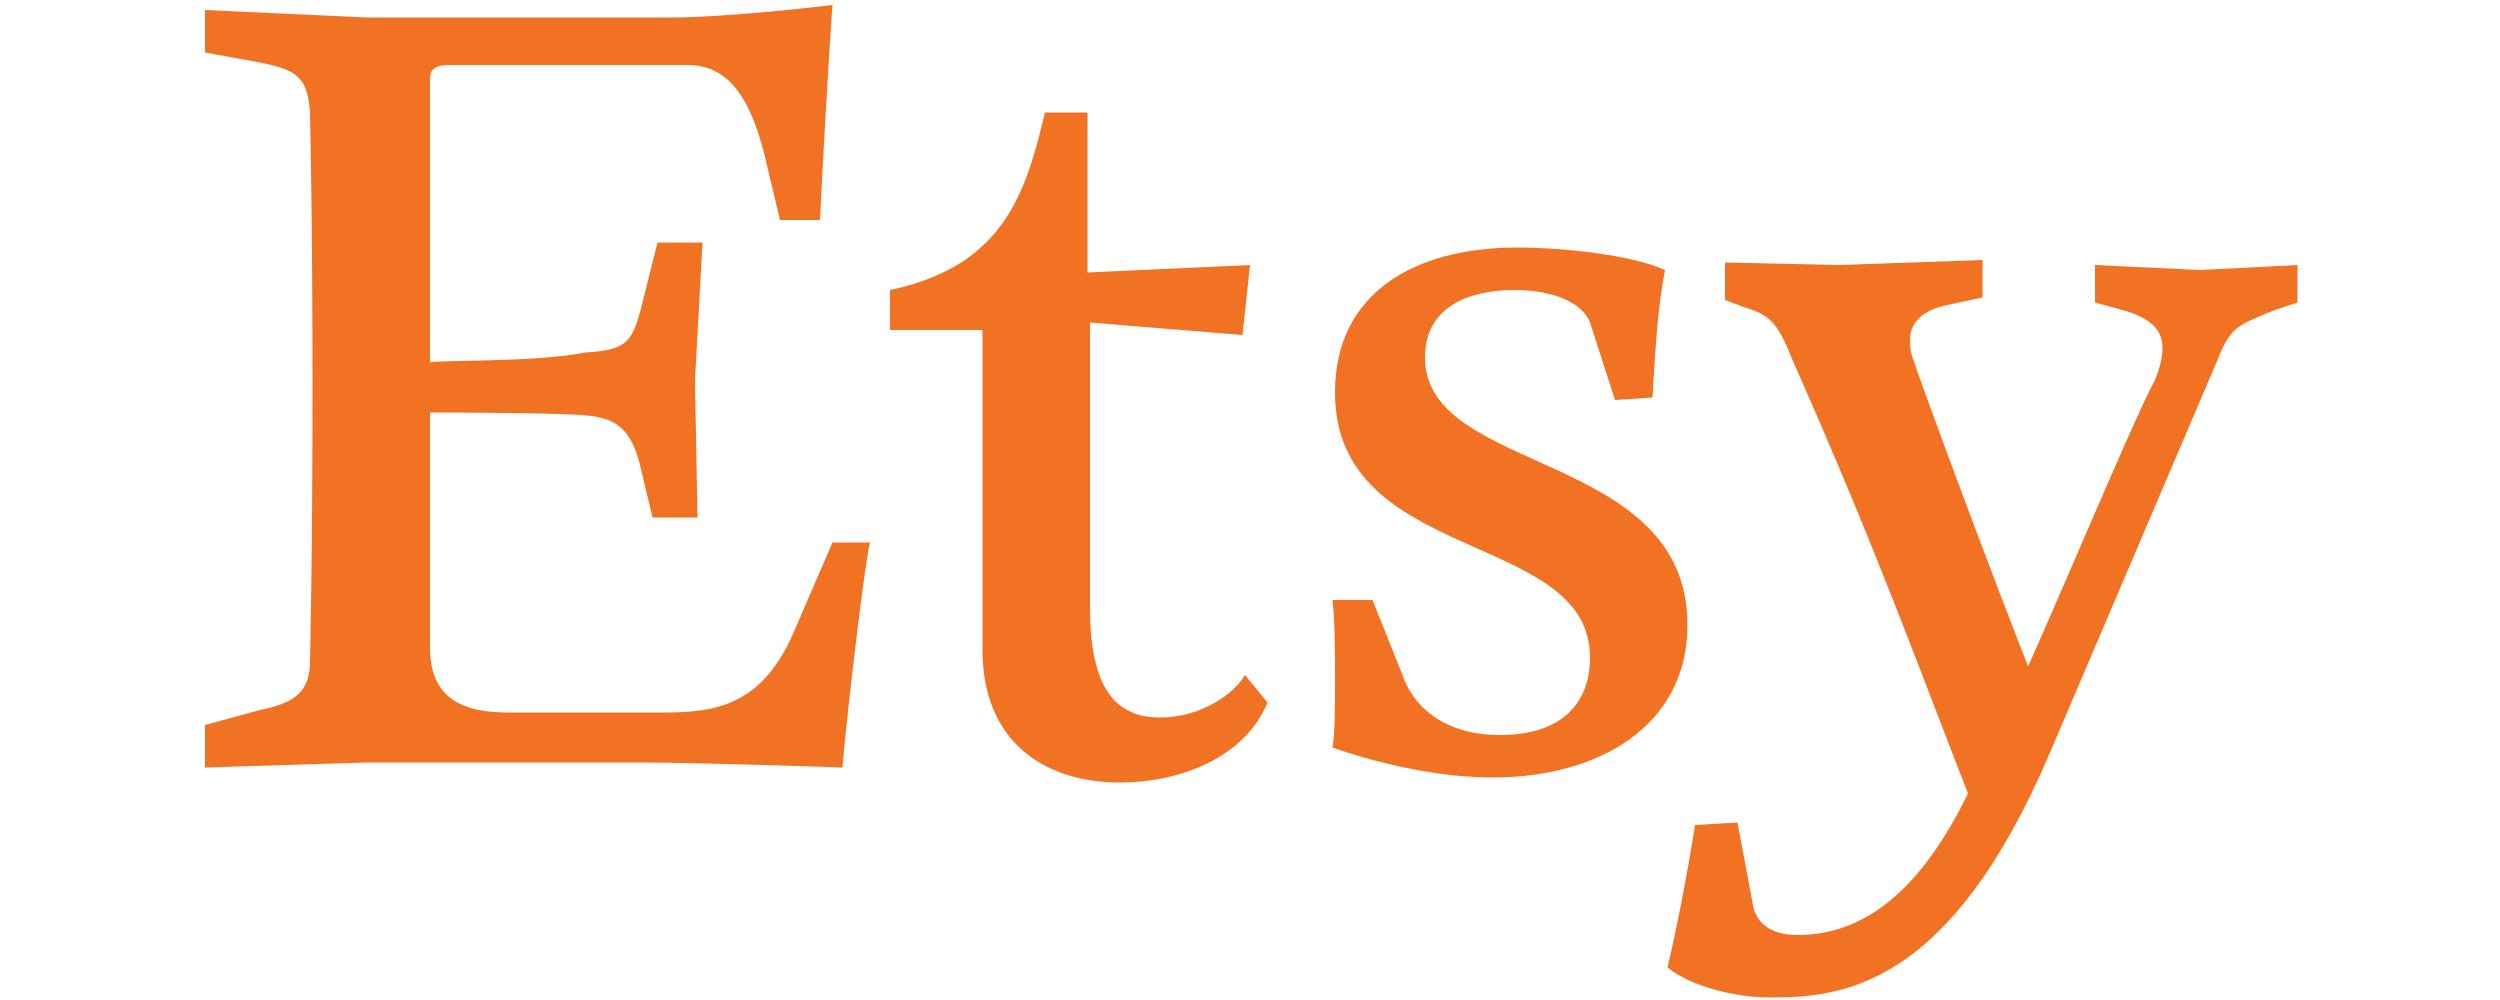<?xml version="1.0" encoding="utf-8"?>
<!-- Generator: Adobe Illustrator 28.2.0, SVG Export Plug-In . SVG Version: 6.00 Build 0)  -->
<svg version="1.1" id="Layer_2_00000086674439769878943880000005335188919874426783_"
	 xmlns="http://www.w3.org/2000/svg" xmlns:xlink="http://www.w3.org/1999/xlink" x="0px" y="0px" viewBox="0 0 100 40"
	 style="enable-background:new 0 0 100 40;" xml:space="preserve">
<style type="text/css">
	.st0{fill:#F27224;}
</style>
<g id="svg1936">
	<g id="Layer_1-2">
		<path class="st0" d="M17.2,14.5V3.3c0-0.4,0-0.7,0.8-0.7h9.5c1.7,0,2.6,1.4,3.2,4.1l0.5,2.1h1.6c0.3-6,0.5-8.6,0.5-8.6
			s-4.1,0.5-6.5,0.5H14.7L8.2,0.4v1.7l2.2,0.4c1.5,0.3,1.9,0.6,2,2c0,0,0.1,4.1,0.1,11s-0.1,10.9-0.1,10.9c0,1.2-0.5,1.7-2,2L8.2,29
			v1.7l6.5-0.2h10.9c2.4,0,8.1,0.2,8.1,0.2c0.1-1.5,0.9-8.3,1.1-9h-1.5l-1.6,3.7c-1.3,2.9-3.2,3.1-5.2,3.1h-6.2
			c-2.1,0-3.1-0.8-3.1-2.6v-9.4c0,0,4.5,0,6.1,0.1c1.2,0.1,1.9,0.4,2.3,2l0.5,2.1h1.8l-0.1-5.5l0.3-5.5h-1.8l-0.6,2.4
			c-0.4,1.6-0.6,1.9-2.3,2C21.5,14.5,17.2,14.4,17.2,14.5L17.2,14.5L17.2,14.5L17.2,14.5L17.2,14.5L17.2,14.5z M41.8,4.5
			C41.2,7,40.6,9,38.6,10.4c-1.2,0.8-2.5,1.1-3,1.2v1.6h3.7v12.8c0,3.6,2.4,5.3,5.5,5.3c2.4,0,5-1,5.9-3.2l-0.9-1.1
			c-0.4,0.7-1.7,1.7-3.4,1.7c-1.8,0-2.8-1.2-2.8-4.4V12.9l6.1,0.5l0.3-2.8l-6.5,0.3V4.5L41.8,4.5L41.8,4.5L41.8,4.5z M54.9,24h-1.6
			c0.1,0.9,0.1,2.1,0.1,3.2c0,1.1,0,2.1-0.1,2.7c0,0,3.2,1.2,6.4,1.2c4.3,0,7.8-2.1,7.8-6.1C67.5,18,57,19,57,14.3
			c0-2,1.7-2.7,3.6-2.7c1.5,0,2.7,0.5,3,1.3l1,3.1l1.5-0.1c0.1-1.7,0.2-3.6,0.5-5.1c-1.3-0.6-4.1-0.9-5.9-0.9
			c-4.1,0-7.3,1.8-7.3,5.8c0,6.9,10.2,5.5,10.2,10.6c0,1.8-1.1,3.1-3.6,3.1c-2.3,0-3.5-1.2-3.9-2.4l-1.2-3l0,0L54.9,24L54.9,24z
			 M79.9,28.9c-2.4,6.7-5.3,8.5-8,8.5c-1.1,0-1.7-0.5-1.8-1.3l-0.6-3.2l-1.7,0.1c-0.3,1.9-0.7,4-1.1,5.7c1,0.8,2.8,1.2,4.1,1.2
			c2.9,0,7.2-0.4,11.2-9.8l6.7-15.7c0.5-1.3,0.8-1.4,2.3-2l0.9-0.3v-1.5l-3.9,0.2l-4.2-0.2v1.5l1.1,0.3c1.1,0.3,1.6,0.8,1.6,1.5
			c0,0.4-0.1,0.8-0.3,1.3C85.4,16.6,81.5,26,80.5,28l1-0.4c-1.8-4.5-4.6-12.1-5-13.3c-0.1-0.3-0.1-0.5-0.1-0.7
			c0-0.7,0.5-1.2,1.5-1.4l1.4-0.3v-1.5l-5.7,0.2L69,10.5v1.5l0.8,0.3c1,0.3,1.3,0.6,1.9,2.1c3.5,7.9,5,12.2,7.2,17.8L79.9,28.9
			L79.9,28.9L79.9,28.9z"/>
	</g>
</g>
</svg>
